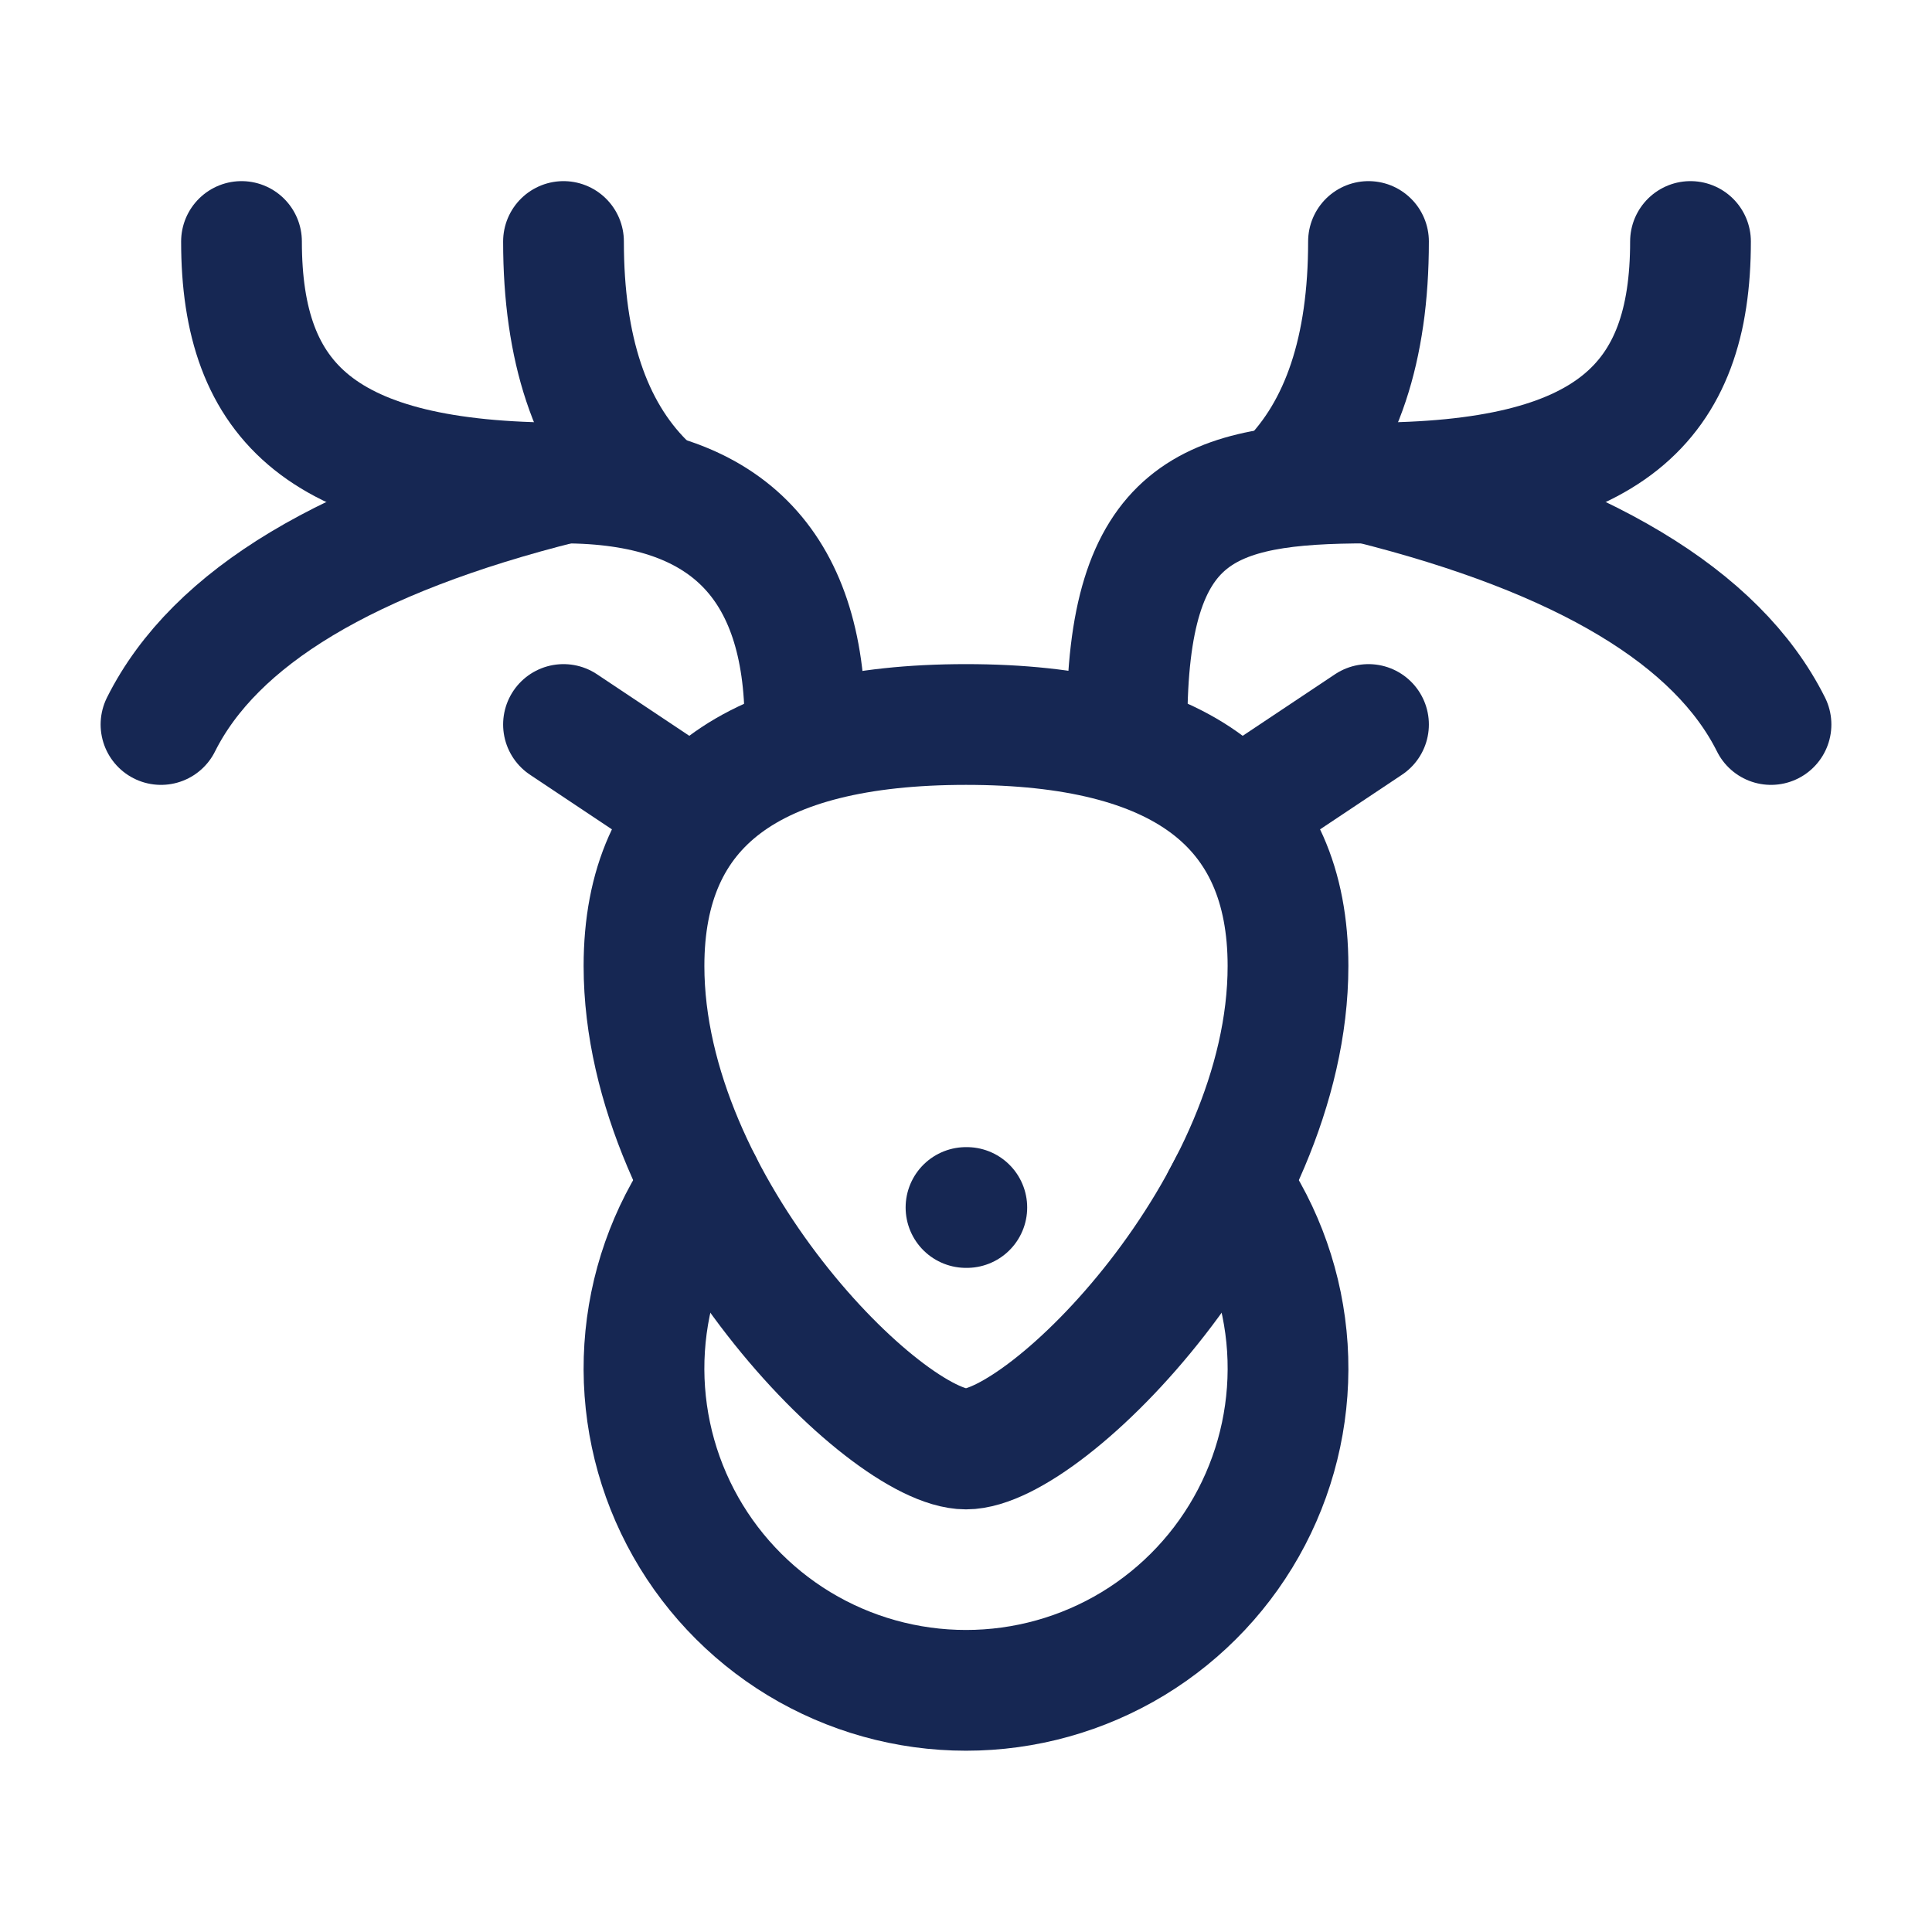 <svg width="24" height="24" viewBox="0 0 24 24" fill="none" xmlns="http://www.w3.org/2000/svg">
<path d="M3 3C3 5 4 6 7 6C9 6 10 7 10 9" stroke="#162753" stroke-width="1.5" stroke-linecap="round" stroke-linejoin="round"/>
<path d="M21 3C21 5 20 6 17 6C15 6 14 6.333 14 9" stroke="#162753" stroke-width="1.5" stroke-linecap="round" stroke-linejoin="round"/>
<path d="M12 18C11 18 8 15 8 12C8 10 9.333 9 12 9C14.667 9 16 10 16 12C16 15 13 18 12 18Z" stroke="#162753" stroke-width="1.5" stroke-linecap="round" stroke-linejoin="round"/>
<path d="M15.185 14.889L15.28 14.709C15.698 15.309 15.945 16.012 15.992 16.741C16.039 17.471 15.885 18.2 15.547 18.848C15.209 19.496 14.699 20.04 14.074 20.419C13.448 20.798 12.731 20.998 12 20.998C11.269 20.998 10.552 20.798 9.926 20.419C9.301 20.04 8.791 19.496 8.453 18.848C8.115 18.2 7.961 17.471 8.008 16.741C8.055 16.012 8.301 15.309 8.72 14.709" stroke="#162753" stroke-width="1.5" stroke-linecap="round" stroke-linejoin="round"/>
<path d="M17 3C17 4.333 16.667 5.333 16 6" stroke="#162753" stroke-width="1.5" stroke-linecap="round" stroke-linejoin="round"/>
<path d="M7 3C7 4.333 7.333 5.333 8 6" stroke="#162753" stroke-width="1.5" stroke-linecap="round" stroke-linejoin="round"/>
<path d="M7 6C4.333 6.667 2.667 7.667 2 9" stroke="#162753" stroke-width="1.5" stroke-linecap="round" stroke-linejoin="round"/>
<path d="M17 6C19.667 6.667 21.333 7.667 22 9" stroke="#162753" stroke-width="1.5" stroke-linecap="round" stroke-linejoin="round"/>
<path d="M8.5 10L7 9" stroke="#162753" stroke-width="1.5" stroke-linecap="round" stroke-linejoin="round"/>
<path d="M15.5 10L17 9" stroke="#162753" stroke-width="1.5" stroke-linecap="round" stroke-linejoin="round"/>
<path d="M12 15H12.01" stroke="#162753" stroke-width="1.5" stroke-linecap="round" stroke-linejoin="round"/>
</svg>
